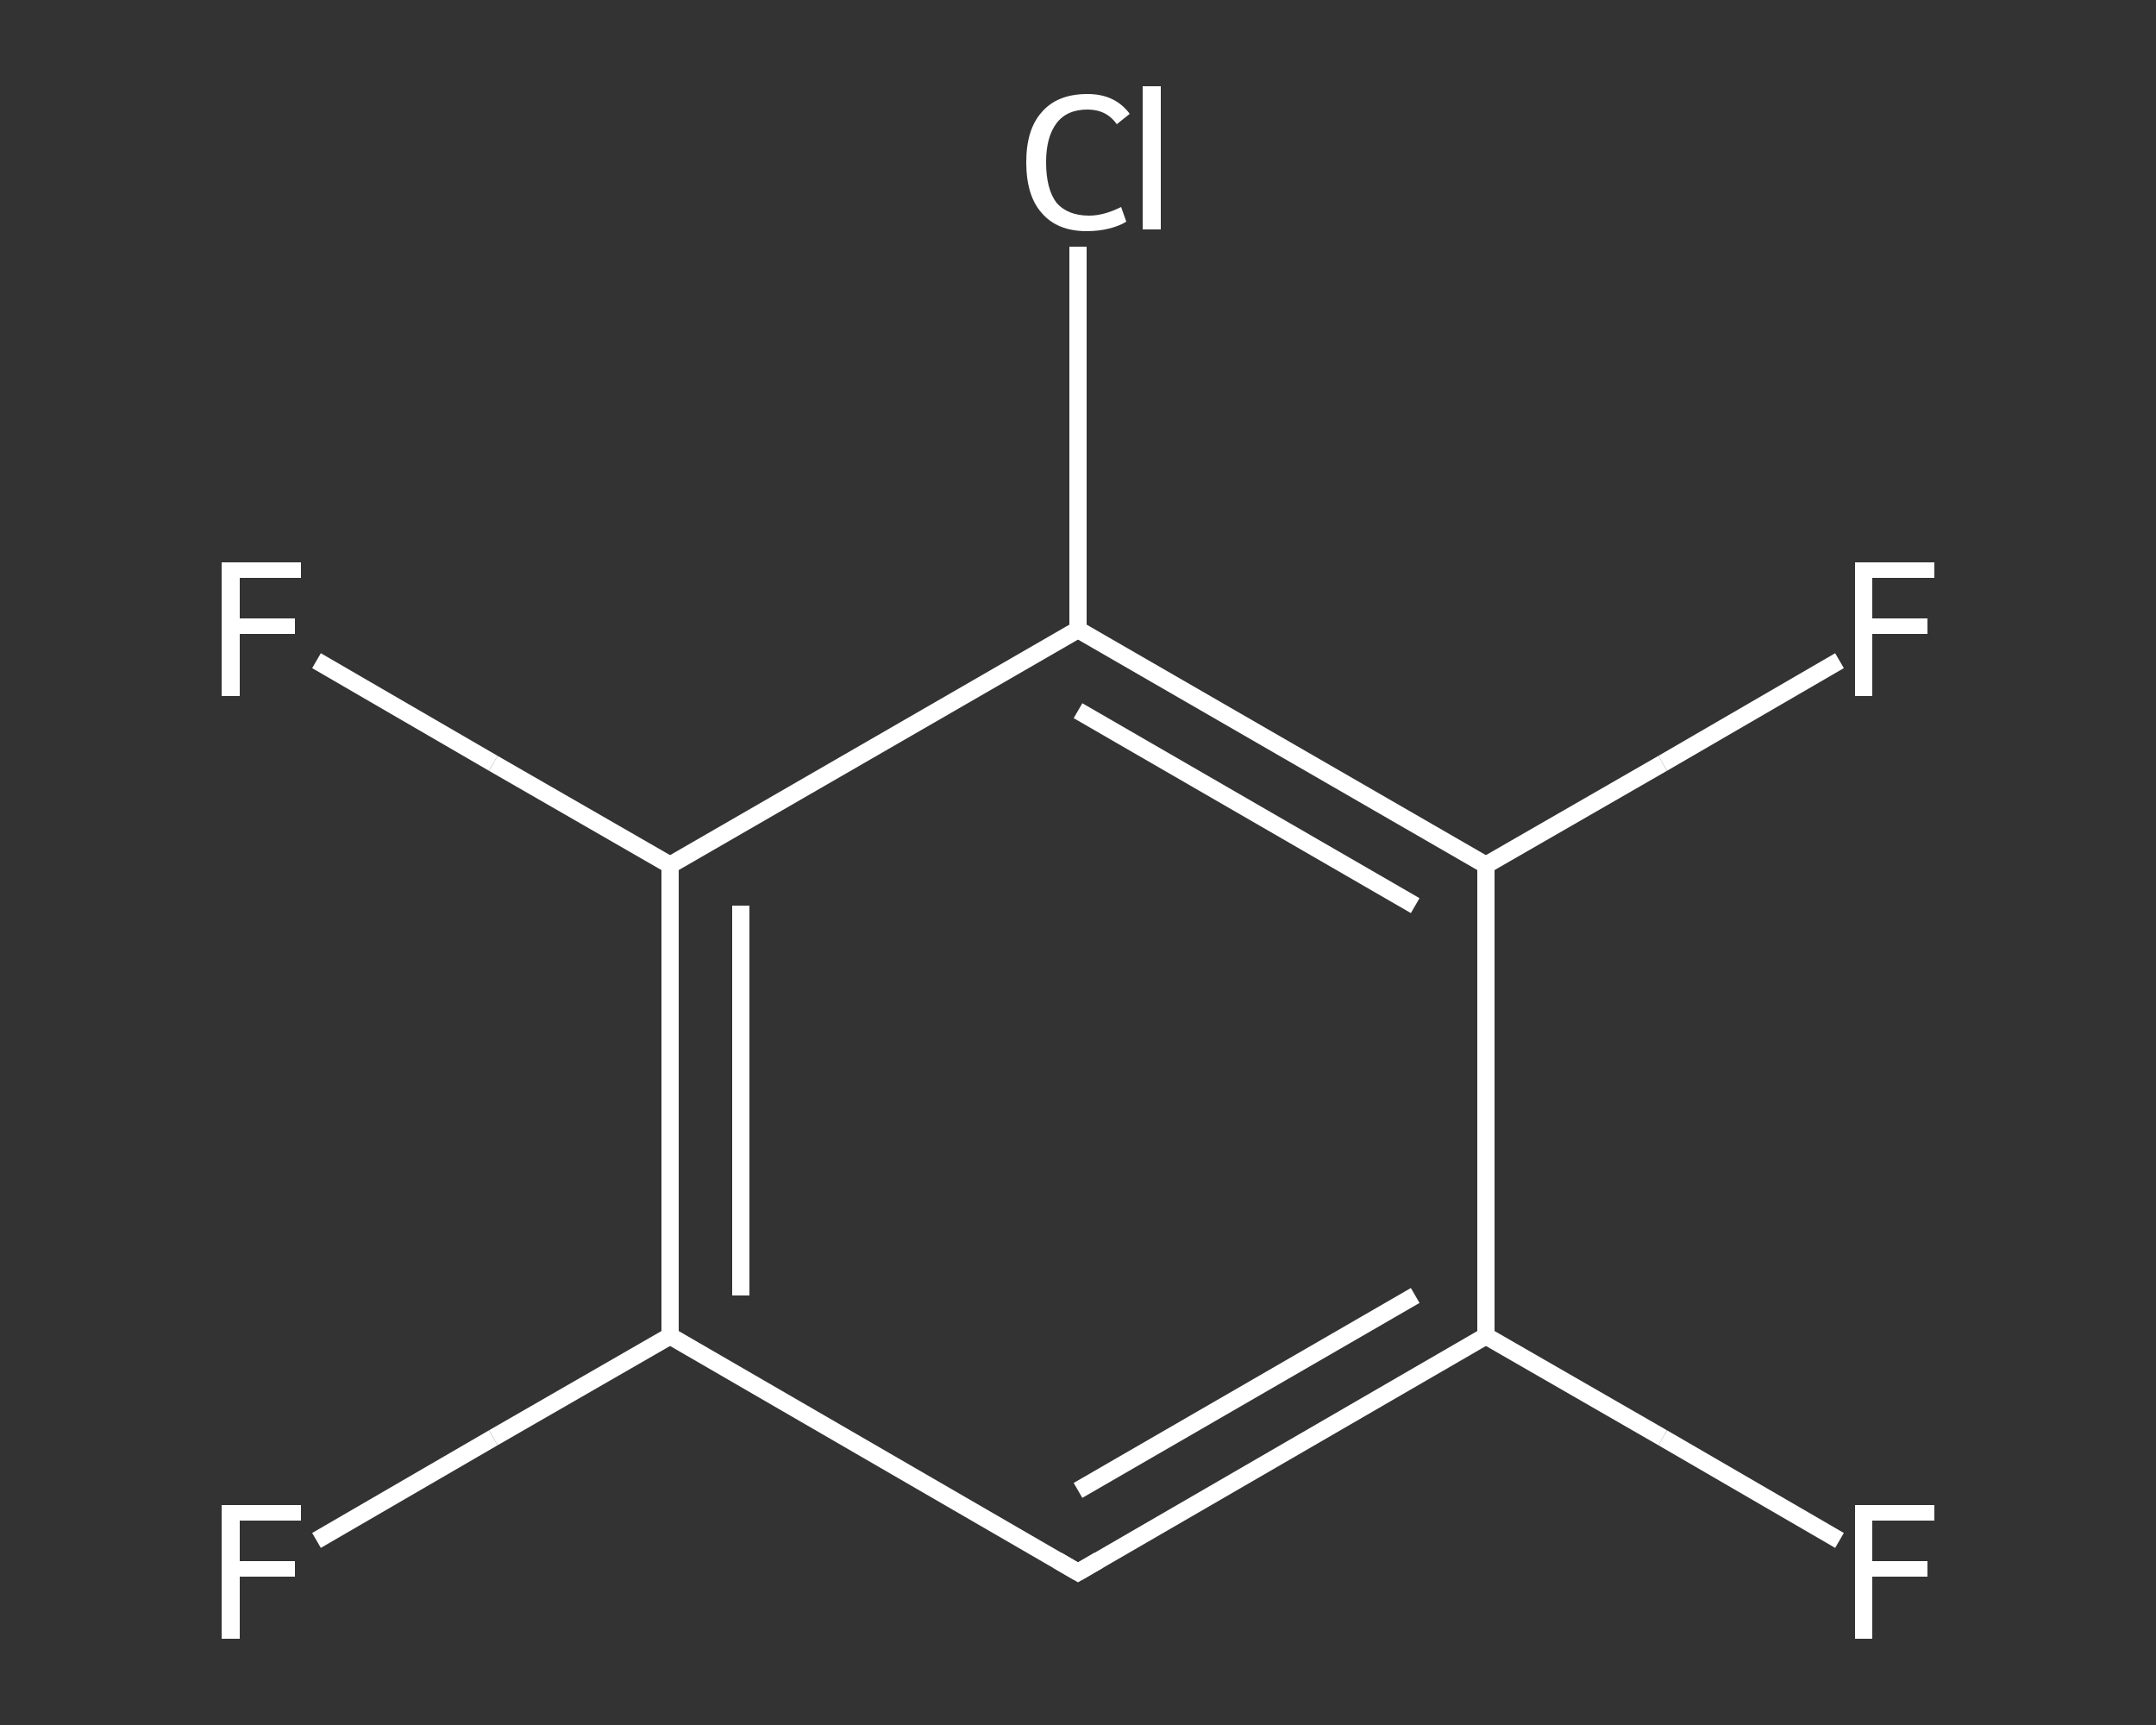 <?xml version='1.0' encoding='iso-8859-1'?>
<svg version='1.1' baseProfile='full'
              xmlns='http://www.w3.org/2000/svg'
                      xmlns:rdkit='http://www.rdkit.org/xml'
                      xmlns:xlink='http://www.w3.org/1999/xlink'
                  xml:space='preserve'
width='250px' height='200px' viewBox='0 0 250 200'>
<rect x="0" y="0" width="250" height="200" fill="#333333" stroke="none"/>
<!-- END OF HEADER -->
<rect style='opacity:1.0;fill:transparent;stroke:none' width='250.0' height='200.0' x='0.0' y='0.0'> </rect>
<path class='bond-0 atom-0 atom-1' d='M 213.3,178.6 L 192.8,166.7' style='fill:none;fill-rule:evenodd;stroke:#FFFFFF;stroke-width:2.0px;stroke-linecap:butt;stroke-linejoin:miter;stroke-opacity:1' />
<path class='bond-0 atom-0 atom-1' d='M 192.8,166.7 L 172.3,154.9' style='fill:none;fill-rule:evenodd;stroke:#FFFFFF;stroke-width:2.0px;stroke-linecap:butt;stroke-linejoin:miter;stroke-opacity:1' />
<path class='bond-1 atom-1 atom-2' d='M 172.3,154.9 L 125.0,182.3' style='fill:none;fill-rule:evenodd;stroke:#FFFFFF;stroke-width:2.0px;stroke-linecap:butt;stroke-linejoin:miter;stroke-opacity:1' />
<path class='bond-1 atom-1 atom-2' d='M 164.1,150.2 L 125.0,172.8' style='fill:none;fill-rule:evenodd;stroke:#FFFFFF;stroke-width:2.0px;stroke-linecap:butt;stroke-linejoin:miter;stroke-opacity:1' />
<path class='bond-2 atom-2 atom-3' d='M 125.0,182.3 L 77.7,154.9' style='fill:none;fill-rule:evenodd;stroke:#FFFFFF;stroke-width:2.0px;stroke-linecap:butt;stroke-linejoin:miter;stroke-opacity:1' />
<path class='bond-3 atom-3 atom-4' d='M 77.7,154.9 L 57.2,166.7' style='fill:none;fill-rule:evenodd;stroke:#FFFFFF;stroke-width:2.0px;stroke-linecap:butt;stroke-linejoin:miter;stroke-opacity:1' />
<path class='bond-3 atom-3 atom-4' d='M 57.2,166.7 L 36.7,178.6' style='fill:none;fill-rule:evenodd;stroke:#FFFFFF;stroke-width:2.0px;stroke-linecap:butt;stroke-linejoin:miter;stroke-opacity:1' />
<path class='bond-4 atom-3 atom-5' d='M 77.7,154.9 L 77.7,100.3' style='fill:none;fill-rule:evenodd;stroke:#FFFFFF;stroke-width:2.0px;stroke-linecap:butt;stroke-linejoin:miter;stroke-opacity:1' />
<path class='bond-4 atom-3 atom-5' d='M 85.9,150.2 L 85.9,105.0' style='fill:none;fill-rule:evenodd;stroke:#FFFFFF;stroke-width:2.0px;stroke-linecap:butt;stroke-linejoin:miter;stroke-opacity:1' />
<path class='bond-5 atom-5 atom-6' d='M 77.7,100.3 L 57.2,88.5' style='fill:none;fill-rule:evenodd;stroke:#FFFFFF;stroke-width:2.0px;stroke-linecap:butt;stroke-linejoin:miter;stroke-opacity:1' />
<path class='bond-5 atom-5 atom-6' d='M 57.2,88.5 L 36.7,76.6' style='fill:none;fill-rule:evenodd;stroke:#FFFFFF;stroke-width:2.0px;stroke-linecap:butt;stroke-linejoin:miter;stroke-opacity:1' />
<path class='bond-6 atom-5 atom-7' d='M 77.7,100.3 L 125.0,73.0' style='fill:none;fill-rule:evenodd;stroke:#FFFFFF;stroke-width:2.0px;stroke-linecap:butt;stroke-linejoin:miter;stroke-opacity:1' />
<path class='bond-7 atom-7 atom-8' d='M 125.0,73.0 L 125.0,50.8' style='fill:none;fill-rule:evenodd;stroke:#FFFFFF;stroke-width:2.0px;stroke-linecap:butt;stroke-linejoin:miter;stroke-opacity:1' />
<path class='bond-7 atom-7 atom-8' d='M 125.0,50.8 L 125.0,28.6' style='fill:none;fill-rule:evenodd;stroke:#FFFFFF;stroke-width:2.0px;stroke-linecap:butt;stroke-linejoin:miter;stroke-opacity:1' />
<path class='bond-8 atom-7 atom-9' d='M 125.0,73.0 L 172.3,100.3' style='fill:none;fill-rule:evenodd;stroke:#FFFFFF;stroke-width:2.0px;stroke-linecap:butt;stroke-linejoin:miter;stroke-opacity:1' />
<path class='bond-8 atom-7 atom-9' d='M 125.0,82.4 L 164.1,105.0' style='fill:none;fill-rule:evenodd;stroke:#FFFFFF;stroke-width:2.0px;stroke-linecap:butt;stroke-linejoin:miter;stroke-opacity:1' />
<path class='bond-9 atom-9 atom-10' d='M 172.3,100.3 L 192.8,88.5' style='fill:none;fill-rule:evenodd;stroke:#FFFFFF;stroke-width:2.0px;stroke-linecap:butt;stroke-linejoin:miter;stroke-opacity:1' />
<path class='bond-9 atom-9 atom-10' d='M 192.8,88.5 L 213.3,76.6' style='fill:none;fill-rule:evenodd;stroke:#FFFFFF;stroke-width:2.0px;stroke-linecap:butt;stroke-linejoin:miter;stroke-opacity:1' />
<path class='bond-10 atom-9 atom-1' d='M 172.3,100.3 L 172.3,154.9' style='fill:none;fill-rule:evenodd;stroke:#FFFFFF;stroke-width:2.0px;stroke-linecap:butt;stroke-linejoin:miter;stroke-opacity:1' />
<path d='M 127.4,180.9 L 125.0,182.3 L 122.6,180.9' style='fill:none;stroke:#FFFFFF;stroke-width:2.0px;stroke-linecap:butt;stroke-linejoin:miter;stroke-opacity:1;' />
<path class='atom-0' d='M 215.1 174.5
L 224.3 174.5
L 224.3 176.3
L 217.1 176.3
L 217.1 181.0
L 223.5 181.0
L 223.5 182.8
L 217.1 182.8
L 217.1 190.0
L 215.1 190.0
L 215.1 174.5
' fill='#FFFFFF'/>
<path class='atom-4' d='M 25.7 174.5
L 34.9 174.5
L 34.9 176.3
L 27.8 176.3
L 27.8 181.0
L 34.2 181.0
L 34.2 182.8
L 27.8 182.8
L 27.8 190.0
L 25.7 190.0
L 25.7 174.5
' fill='#FFFFFF'/>
<path class='atom-6' d='M 25.7 65.2
L 34.9 65.2
L 34.9 67.0
L 27.8 67.0
L 27.8 71.7
L 34.2 71.7
L 34.2 73.5
L 27.8 73.5
L 27.8 80.7
L 25.7 80.7
L 25.7 65.2
' fill='#FFFFFF'/>
<path class='atom-8' d='M 119.0 18.8
Q 119.0 15.0, 120.8 13.0
Q 122.6 10.9, 126.1 10.9
Q 129.3 10.9, 131.0 13.2
L 129.5 14.4
Q 128.3 12.7, 126.1 12.7
Q 123.7 12.7, 122.5 14.3
Q 121.3 15.9, 121.3 18.8
Q 121.3 21.9, 122.5 23.5
Q 123.8 25.0, 126.3 25.0
Q 128.0 25.0, 130.0 24.0
L 130.6 25.7
Q 129.8 26.2, 128.6 26.5
Q 127.4 26.8, 126.0 26.8
Q 122.6 26.8, 120.8 24.7
Q 119.0 22.7, 119.0 18.8
' fill='#FFFFFF'/>
<path class='atom-8' d='M 132.5 10.0
L 134.6 10.0
L 134.6 26.6
L 132.5 26.6
L 132.5 10.0
' fill='#FFFFFF'/>
<path class='atom-10' d='M 215.1 65.2
L 224.3 65.2
L 224.3 67.0
L 217.1 67.0
L 217.1 71.7
L 223.5 71.7
L 223.5 73.5
L 217.1 73.5
L 217.1 80.7
L 215.1 80.7
L 215.1 65.2
' fill='#FFFFFF'/>
</svg>
